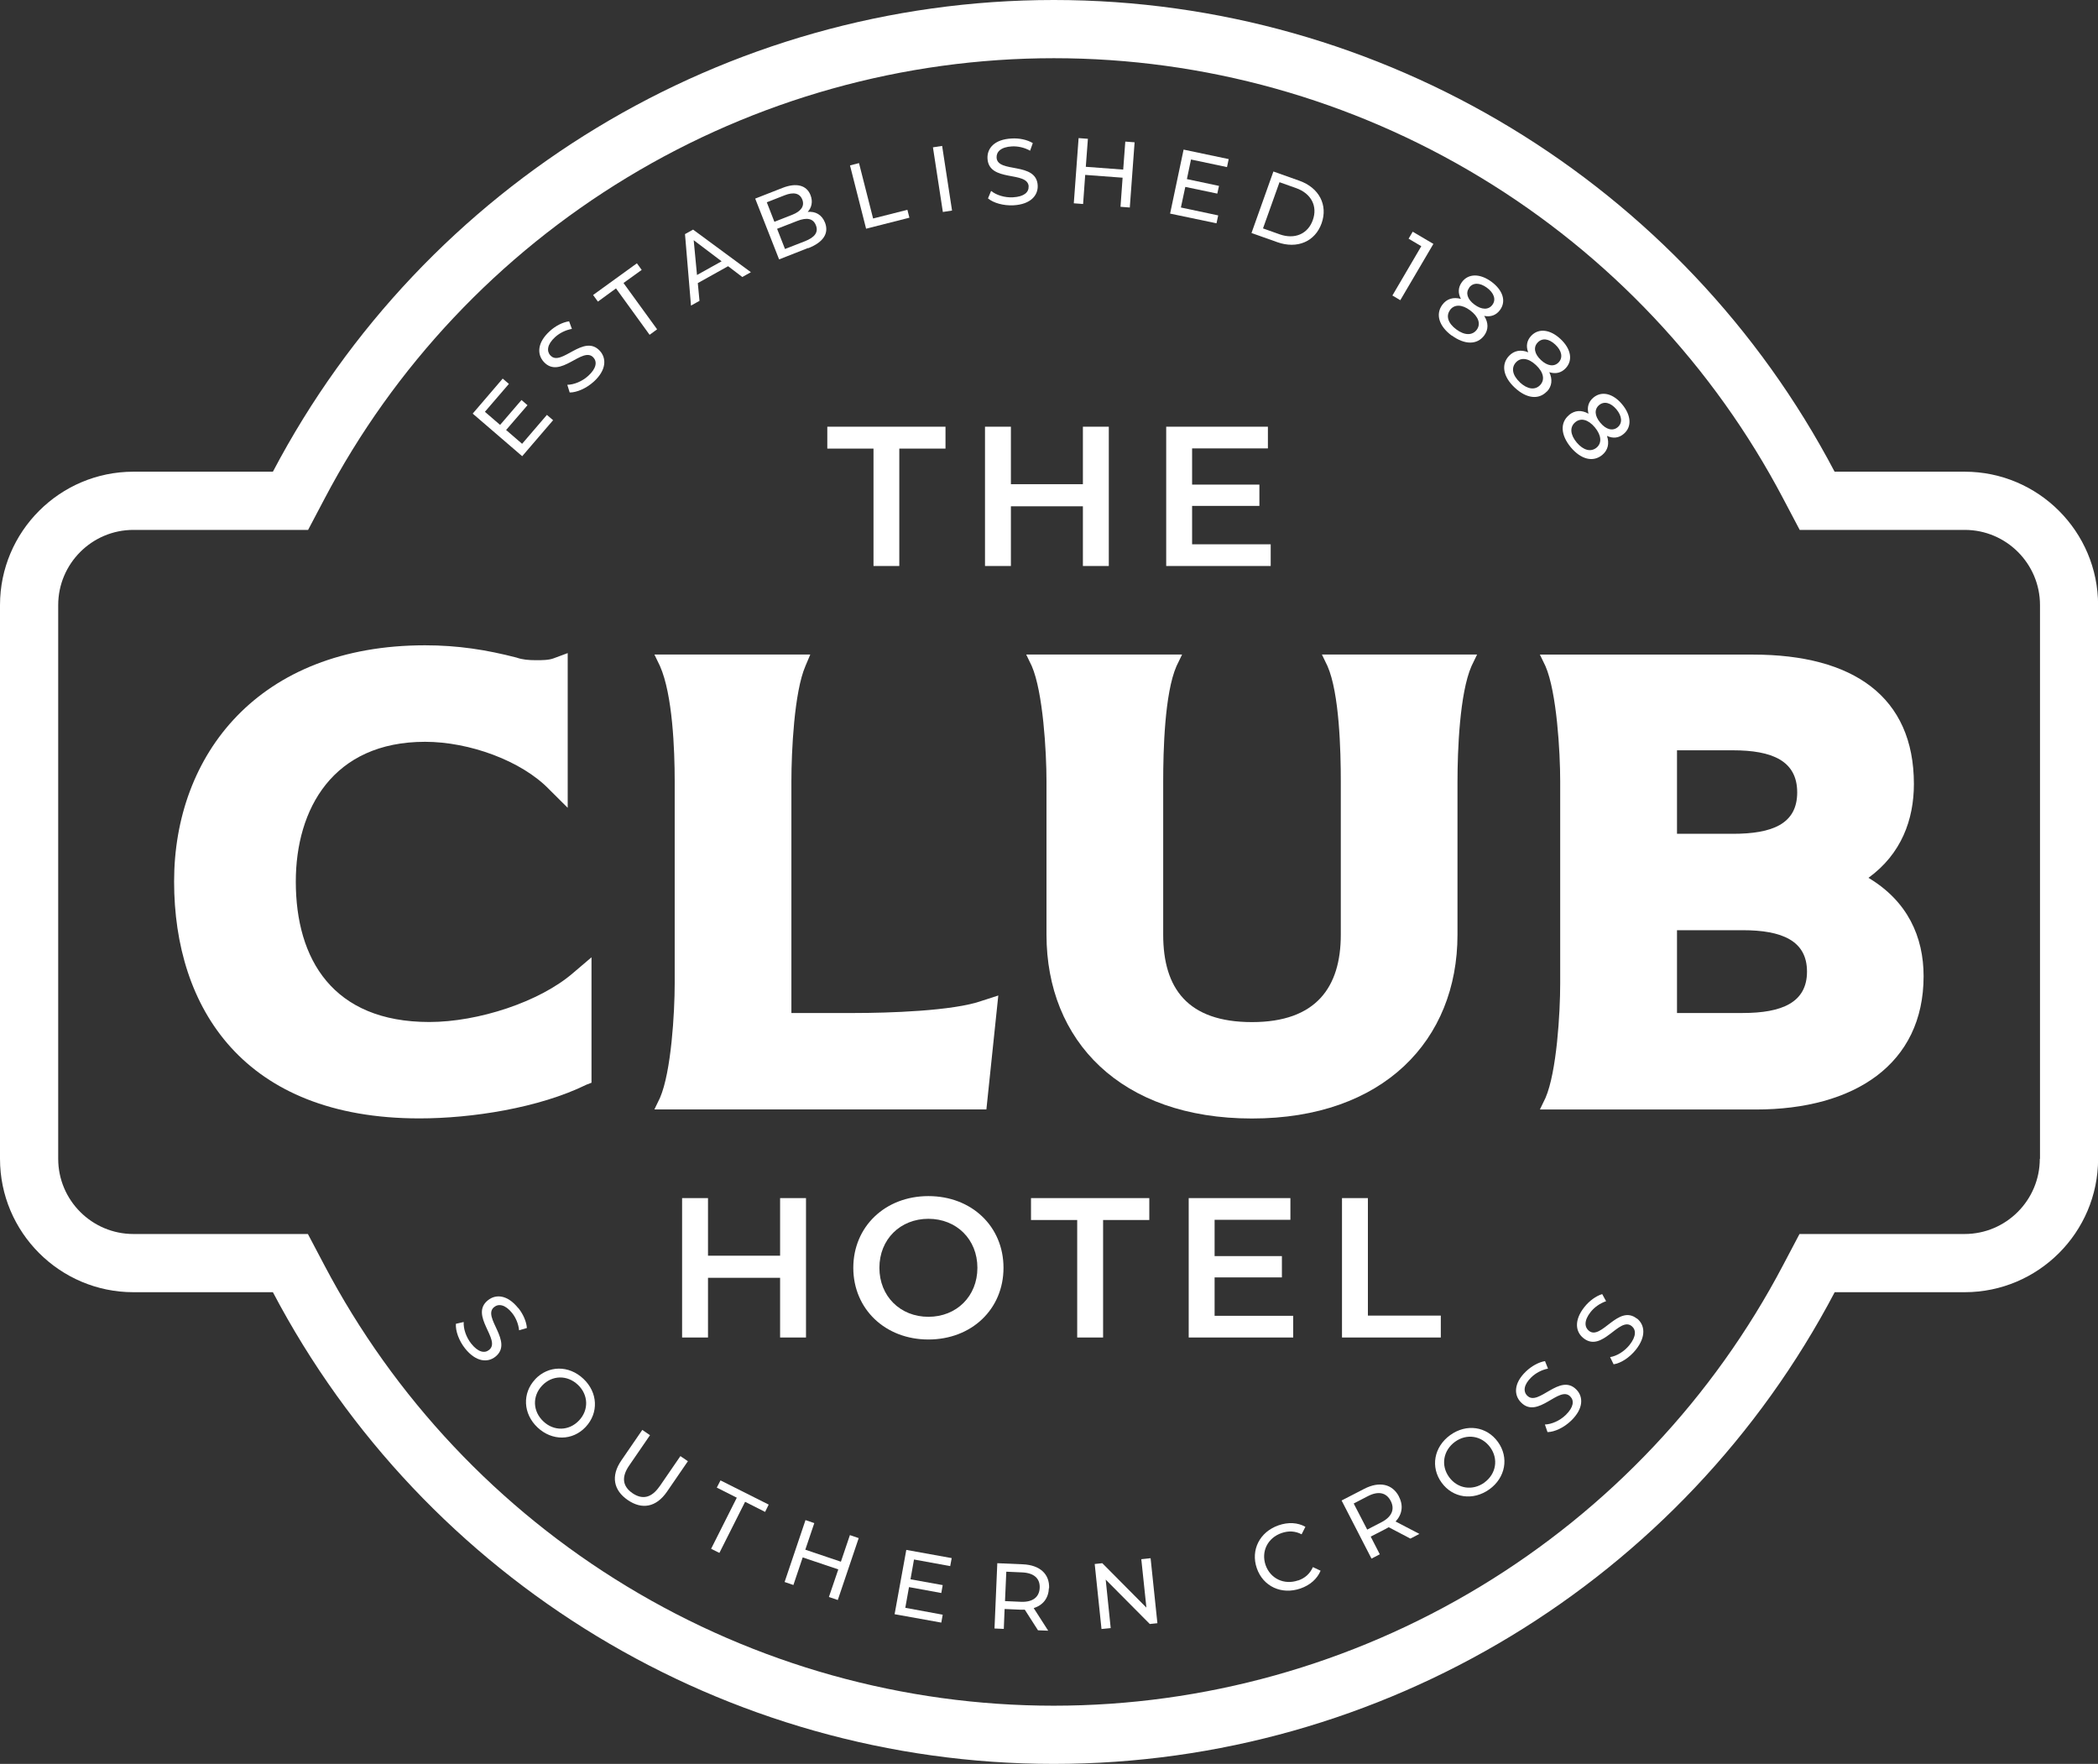 <?xml version="1.0" encoding="UTF-8"?><svg id="Layer_1" xmlns="http://www.w3.org/2000/svg" viewBox="0 0 209.8 176.39"><rect x="0" y="0" width="209.8" height="176.39" fill="#333333" stroke="none"/><defs><style>.cls-1{fill:#fff;stroke-width:0px;}</style></defs><path class="cls-1" d="M196.46,47.17h-13C168.3,18.33,138.26,0,105.38,0S42.45,18.33,27.29,47.17h-13.95c-7.35,0-13.34,5.98-13.34,13.34v55.37c0,7.35,5.98,13.34,13.34,13.34h13.95c15.16,28.84,45.2,47.17,78.09,47.17s62.93-18.33,78.09-47.17h13c7.35,0,13.34-5.98,13.34-13.34v-55.37c0-7.35-5.98-13.34-13.34-13.34ZM203.98,115.88c0,4.14-3.37,7.52-7.52,7.52h-16.51l-1.64,3.11c-6.96,13.25-17.43,24.36-30.26,32.13-12.88,7.8-27.64,11.93-42.68,11.93s-29.79-4.12-42.68-11.93c-12.83-7.77-23.3-18.89-30.26-32.13l-1.64-3.11H13.34c-4.14,0-7.52-3.37-7.52-7.52v-55.37c0-4.14,3.37-7.52,7.52-7.52h17.47l1.64-3.11c6.96-13.25,17.43-24.36,30.26-32.13,12.88-7.8,27.64-11.93,42.68-11.93s29.79,4.12,42.68,11.93c12.83,7.77,23.3,18.89,30.26,32.13l1.64,3.11h16.51c4.14,0,7.52,3.37,7.52,7.52v55.37Z"/><polygon class="cls-1" points="55.31 42.02 54.69 41.49 52.21 44.38 50.61 43 52.75 40.52 52.15 40 50.01 42.49 48.49 41.18 50.89 38.39 50.27 37.86 47.27 41.36 52.22 45.62 55.31 42.02"/><path class="cls-1" d="M55.04,35.55c-.38-.42-.35-1.09.47-1.84.43-.39,1.02-.7,1.68-.82l-.28-.76c-.65.09-1.38.47-1.94.99-1.27,1.16-1.27,2.32-.59,3.07,1.64,1.79,3.88-1.62,4.96-.44.38.42.32,1.07-.51,1.83-.62.57-1.45.89-2.1.9l.24.77c.71,0,1.66-.41,2.4-1.08,1.28-1.16,1.29-2.34.62-3.08-1.62-1.77-3.87,1.63-4.94.46Z"/><polygon class="cls-1" points="61.6 28.84 64.96 33.48 65.71 32.93 62.35 28.3 64.17 26.99 63.69 26.33 59.31 29.5 59.79 30.16 61.6 28.84"/><path class="cls-1" d="M69.95,30.09l-.17-1.78,3.03-1.69,1.42,1.08.86-.48-5.78-4.26-.81.45.6,7.15.84-.47ZM72.16,26.13l-2.46,1.37-.33-3.48,2.79,2.11Z"/><path class="cls-1" d="M80.82,24.82c1.54-.6,2.09-1.51,1.68-2.56-.32-.81-.97-1.14-1.73-1.07.39-.42.54-1.02.28-1.68-.38-.98-1.4-1.27-2.8-.72l-2.73,1.07,2.39,6.08,2.9-1.14ZM76.68,20.23l1.78-.7c.89-.35,1.52-.22,1.77.43.25.64-.12,1.17-1.01,1.52l-1.78.7-.76-1.95ZM79.71,22.1c.96-.38,1.61-.27,1.88.43.28.7-.13,1.21-1.09,1.59l-2,.78-.79-2.02,2-.78Z"/><polygon class="cls-1" points="90.94 21.77 90.74 20.98 87.31 21.85 85.9 16.31 85 16.54 86.61 22.87 90.94 21.77"/><rect class="cls-1" x="93.78" y="14.63" width=".93" height="6.54" transform="translate(-1.62 14.49) rotate(-8.72)"/><path class="cls-1" d="M102.86,18.64c.03.57-.43,1.03-1.56,1.09-.84.05-1.69-.23-2.19-.64l-.31.75c.55.46,1.55.74,2.54.69,1.72-.09,2.48-.99,2.43-1.99-.13-2.4-4.03-1.19-4.11-2.78-.03-.57.42-1.06,1.53-1.12.58-.03,1.23.1,1.82.43l.27-.76c-.56-.34-1.36-.51-2.13-.46-1.72.09-2.45.99-2.4,2,.13,2.42,4.03,1.2,4.12,2.8Z"/><polygon class="cls-1" points="108.52 17.49 112.26 17.77 112.05 20.68 112.98 20.75 113.46 14.23 112.53 14.16 112.32 16.96 108.58 16.68 108.79 13.88 107.86 13.81 107.38 20.33 108.31 20.4 108.52 17.49"/><polygon class="cls-1" points="121.82 21.54 118.09 20.75 118.53 18.69 121.73 19.36 121.9 18.59 118.69 17.91 119.1 15.95 122.7 16.71 122.87 15.91 118.36 14.96 117.01 21.36 121.65 22.33 121.82 21.54"/><path class="cls-1" d="M132.16,22.33c.65-1.83-.25-3.56-2.23-4.26l-2.59-.92-2.19,6.15,2.59.92c1.98.7,3.77-.06,4.42-1.89ZM127.95,18.22l1.66.59c1.52.54,2.17,1.82,1.67,3.2-.49,1.38-1.8,1.96-3.32,1.42l-1.66-.59,1.65-4.62Z"/><polygon class="cls-1" points="140.03 30.02 143.34 24.39 141.27 23.17 140.86 23.87 142.13 24.62 139.24 29.55 140.03 30.02"/><path class="cls-1" d="M145.18,33.55c1.29.94,2.53.95,3.24,0,.44-.6.43-1.28,0-1.96.65.13,1.2-.07,1.58-.59.65-.88.28-1.99-.86-2.83-1.14-.83-2.3-.84-2.95.04-.38.52-.41,1.1-.1,1.68-.76-.21-1.42-.01-1.86.59-.7.95-.33,2.14.94,3.08ZM146.91,28.77c.39-.53,1.07-.52,1.78,0s.94,1.19.55,1.71c-.38.52-1.06.52-1.79-.02-.72-.53-.91-1.17-.53-1.69ZM145,31c.43-.58,1.19-.58,2.02.04s1.08,1.35.66,1.93c-.44.59-1.22.59-2.05-.03-.83-.61-1.06-1.35-.62-1.94Z"/><path class="cls-1" d="M154.69,39.16c.51-.54.58-1.22.24-1.94.63.2,1.2.07,1.64-.4.75-.8.52-1.95-.52-2.92-1.03-.96-2.18-1.11-2.93-.32-.44.47-.54,1.04-.3,1.65-.73-.3-1.41-.18-1.92.36-.81.86-.59,2.09.57,3.17,1.16,1.09,2.4,1.25,3.22.38ZM153.77,34.25c.45-.48,1.12-.39,1.76.21.64.6.79,1.29.34,1.77-.44.47-1.12.39-1.78-.23-.65-.61-.77-1.27-.33-1.74ZM151.99,38.23c-.76-.71-.89-1.46-.39-2,.49-.52,1.25-.43,2,.28.76.71.91,1.47.42,1.99-.5.54-1.28.44-2.04-.27Z"/><path class="cls-1" d="M156.9,41.51c-.91.76-.83,2,.18,3.22,1.02,1.22,2.24,1.52,3.15.76.57-.48.72-1.14.47-1.9.6.28,1.18.22,1.67-.2.84-.7.75-1.87-.16-2.96-.9-1.08-2.03-1.37-2.87-.67-.49.41-.66.97-.49,1.61-.69-.39-1.37-.35-1.95.13ZM159.91,40.51c.5-.42,1.16-.25,1.73.42.56.67.63,1.37.13,1.79-.49.41-1.16.25-1.74-.45-.58-.69-.61-1.35-.11-1.77ZM159.48,42.73c.66.79.73,1.57.18,2.03-.57.47-1.32.28-1.99-.51-.66-.79-.71-1.56-.14-2.03.55-.46,1.29-.28,1.96.52Z"/><path class="cls-1" d="M51.82,130.81c-1.07-1.34-2.23-1.42-3.02-.79-1.9,1.51,1.36,3.98.11,4.97-.44.36-1.09.25-1.79-.63-.52-.66-.79-1.5-.75-2.16l-.78.18c-.05.71.3,1.69.92,2.47,1.08,1.35,2.25,1.44,3.03.82,1.87-1.5-1.37-3.96-.13-4.96.44-.36,1.11-.27,1.8.59.36.45.63,1.06.7,1.73l.78-.23c-.05-.66-.38-1.4-.86-2Z"/><path class="cls-1" d="M53.52,137.93c-1.31,1.39-1.22,3.45.24,4.82,1.45,1.36,3.5,1.34,4.81-.06s1.22-3.45-.23-4.81c-1.46-1.38-3.51-1.35-4.83.05ZM57.9,142.05c-.99,1.05-2.51,1.09-3.56.09-1.07-1-1.13-2.52-.13-3.58.99-1.05,2.51-1.09,3.58-.08,1.05.99,1.11,2.51.12,3.56Z"/><path class="cls-1" d="M65.96,148.63c-.82,1.19-1.74,1.35-2.71.69-.97-.67-1.15-1.58-.33-2.77l2.08-3.03-.77-.53-2.1,3.06c-1.07,1.56-.77,2.98.64,3.95,1.42.98,2.84.74,3.92-.82l2.1-3.06-.75-.51-2.08,3.03Z"/><polygon class="cls-1" points="71.68 148.76 73.68 149.77 71.11 154.88 71.94 155.29 74.51 150.18 76.51 151.19 76.87 150.46 72.05 148.04 71.68 148.76"/><polygon class="cls-1" points="84.09 156.17 80.53 154.97 81.43 152.31 80.55 152.01 78.46 158.2 79.34 158.5 80.27 155.74 83.83 156.94 82.89 159.7 83.78 160 85.87 153.81 84.99 153.51 84.09 156.17"/><polygon class="cls-1" points="89.46 161.42 94.13 162.26 94.27 161.47 90.53 160.78 90.9 158.71 94.13 159.3 94.27 158.51 91.05 157.93 91.4 155.95 95.02 156.61 95.17 155.81 90.63 154.99 89.46 161.42"/><path class="cls-1" d="M104.91,158.82c.06-1.42-.93-2.32-2.63-2.39l-2.55-.11-.28,6.53.93.04.08-1.99,1.61.07c.14,0,.28,0,.41,0l1.32,2.06,1.02.04-1.45-2.26c.93-.29,1.48-.99,1.52-2ZM102.09,160.18l-1.59-.07.13-2.94,1.58.07c1.19.05,1.8.61,1.76,1.54-.04.93-.69,1.45-1.88,1.4Z"/><polygon class="cls-1" points="114.13 155.92 114.64 160.76 110.23 156.32 109.47 156.4 110.15 162.9 111.07 162.81 110.57 157.96 114.98 162.4 115.74 162.32 115.06 155.82 114.13 155.92"/><path class="cls-1" d="M129.81,158.04c-1.39.48-2.77-.17-3.25-1.53-.47-1.37.21-2.73,1.61-3.21.68-.23,1.34-.21,1.99.13l.38-.75c-.78-.44-1.73-.48-2.68-.15-1.88.65-2.81,2.46-2.18,4.29.63,1.83,2.48,2.68,4.36,2.03.96-.33,1.67-.95,2.02-1.78l-.77-.36c-.3.67-.8,1.11-1.48,1.34Z"/><path class="cls-1" d="M139.9,149.66c-.65-1.26-1.95-1.56-3.47-.78l-2.27,1.17,2.99,5.81.83-.43-.91-1.77,1.44-.74c.12-.06.24-.14.36-.2l2.17,1.14.9-.47-2.38-1.24c.66-.71.8-1.6.33-2.49ZM138.13,152.23l-1.41.73-1.35-2.61,1.41-.73c1.06-.55,1.86-.36,2.29.47s.12,1.6-.94,2.14Z"/><path class="cls-1" d="M145.02,143.51c-1.63,1.18-1.99,3.2-.86,4.75,1.12,1.55,3.15,1.84,4.78.67,1.61-1.16,1.98-3.18.85-4.74-1.13-1.56-3.15-1.85-4.77-.68ZM148.45,148.25c-1.19.86-2.69.63-3.54-.54-.85-1.17-.59-2.67.59-3.53,1.17-.85,2.67-.62,3.52.55.85,1.17.59,2.67-.58,3.52Z"/><path class="cls-1" d="M152.72,139.57c-.4-.41-.38-1.08.42-1.85.42-.4,1-.73,1.66-.86l-.3-.75c-.65.11-1.36.51-1.91,1.04-1.24,1.19-1.2,2.36-.5,3.08,1.69,1.75,3.83-1.73,4.94-.58.4.41.35,1.06-.46,1.85-.6.58-1.42.93-2.08.95l.26.76c.71-.01,1.65-.45,2.37-1.15,1.24-1.2,1.22-2.38.53-3.09-1.67-1.73-3.82,1.74-4.93.59Z"/><path class="cls-1" d="M163.7,131.87c-1.87-1.5-3.57,2.21-4.81,1.21-.44-.36-.51-1.02.18-1.89.36-.45.9-.85,1.54-1.07l-.39-.71c-.63.19-1.29.68-1.77,1.28-1.07,1.34-.9,2.49-.11,3.12,1.89,1.52,3.58-2.2,4.83-1.2.44.36.48,1.01-.22,1.89-.53.66-1.29,1.11-1.94,1.21l.35.72c.71-.1,1.58-.66,2.21-1.44,1.08-1.35.91-2.51.13-3.14Z"/><path class="cls-1" d="M59.15,108.29v-12.56l-1.82,1.55c-3.35,2.91-9.51,4.92-14.4,4.92-9.65,0-13.35-6.28-13.35-14.04,0-7.25,3.7-13.98,12.93-13.98,4.4,0,9.65,1.88,12.44,4.79l1.82,1.81v-15.47l-1.4.52c-.49.19-1.19.19-1.75.19-.77,0-1.4-.06-1.96-.26-3.01-.78-5.87-1.23-9.16-1.23-16.64,0-25.09,10.94-25.09,23.62s6.99,23.69,24.53,23.69c5.24,0,11.95-1.04,16.7-3.37l.49-.19Z"/><path class="cls-1" d="M79.14,101.3v-23.17c0-2.98.28-8.93,1.4-11.52l.49-1.16h-15.59l.56,1.16c1.26,2.85,1.47,8.35,1.47,11.52v20.19c0,2.98-.35,8.87-1.47,11.46l-.56,1.16h33.2l1.19-11.39-1.61.52c-2.87,1.04-9.51,1.23-12.72,1.23h-6.36Z"/><path class="cls-1" d="M145.75,78.13c0-3.04.21-8.8,1.4-11.52l.56-1.16h-15.52l.56,1.16c1.19,2.72,1.33,8.48,1.33,11.52v15.34c0,5.24-2.45,8.74-8.88,8.74s-8.88-3.37-8.88-8.74v-15.34c0-3.04.14-8.8,1.33-11.52l.56-1.16h-15.59l.56,1.16c1.12,2.59,1.47,8.54,1.47,11.52v15.34c0,10.61,7.41,18.38,20.55,18.38s20.55-7.83,20.55-18.38v-15.34Z"/><path class="cls-1" d="M186.85,87.78c3.29-2.39,4.54-5.82,4.54-9.38,0-8.74-6.08-12.94-16.08-12.94h-21.32l.56,1.16c1.12,2.59,1.47,8.54,1.47,11.52v20.19c0,2.98-.35,8.87-1.47,11.46l-.56,1.16h21.6c9.85,0,16.77-4.53,16.77-13.33,0-3.95-1.61-7.51-5.52-9.84ZM167.7,75.03h5.59c3.91,0,6.43,1.04,6.43,4.21s-2.52,4.14-6.43,4.14h-5.59v-8.35ZM174.27,101.3h-6.57v-8.28h6.57c3.91,0,6.43,1.04,6.43,4.14s-2.52,4.14-6.43,4.14Z"/><polygon class="cls-1" points="80.6 133.75 80.6 119.81 78.01 119.81 78.01 125.57 70.8 125.57 70.8 119.81 68.21 119.81 68.21 133.75 70.8 133.75 70.8 127.78 78.01 127.78 78.01 133.75 80.6 133.75"/><path class="cls-1" d="M92.84,119.61c-4.32,0-7.51,3.05-7.51,7.17s3.19,7.17,7.51,7.17,7.51-3.03,7.51-7.17-3.19-7.17-7.51-7.17ZM92.84,131.68c-2.81,0-4.9-2.05-4.9-4.9s2.09-4.9,4.9-4.9,4.9,2.05,4.9,4.9-2.09,4.9-4.9,4.9Z"/><polygon class="cls-1" points="110.31 133.75 110.31 122 114.93 122 114.93 119.81 103.1 119.81 103.1 122 107.72 122 107.72 133.75 110.31 133.75"/><polygon class="cls-1" points="129.32 131.58 121.46 131.58 121.46 127.74 128.19 127.74 128.19 125.61 121.46 125.61 121.46 121.98 129.04 121.98 129.04 119.81 118.87 119.81 118.87 133.75 129.32 133.75 129.32 131.58"/><polygon class="cls-1" points="134.2 119.81 134.2 133.75 144.08 133.75 144.08 131.56 136.79 131.56 136.79 119.81 134.2 119.81"/><polygon class="cls-1" points="87.35 56.6 89.93 56.6 89.93 44.86 94.55 44.86 94.55 42.67 82.73 42.67 82.73 44.86 87.35 44.86 87.35 56.6"/><polygon class="cls-1" points="101.09 50.63 108.29 50.63 108.29 56.6 110.88 56.6 110.88 42.67 108.29 42.67 108.29 48.42 101.09 48.42 101.09 42.67 98.5 42.67 98.5 56.6 101.09 56.6 101.09 50.63"/><polygon class="cls-1" points="127.07 54.43 119.21 54.43 119.21 50.59 125.94 50.59 125.94 48.46 119.21 48.46 119.21 44.84 126.79 44.84 126.79 42.67 116.62 42.67 116.62 56.6 127.07 56.6 127.07 54.43"/></svg>
